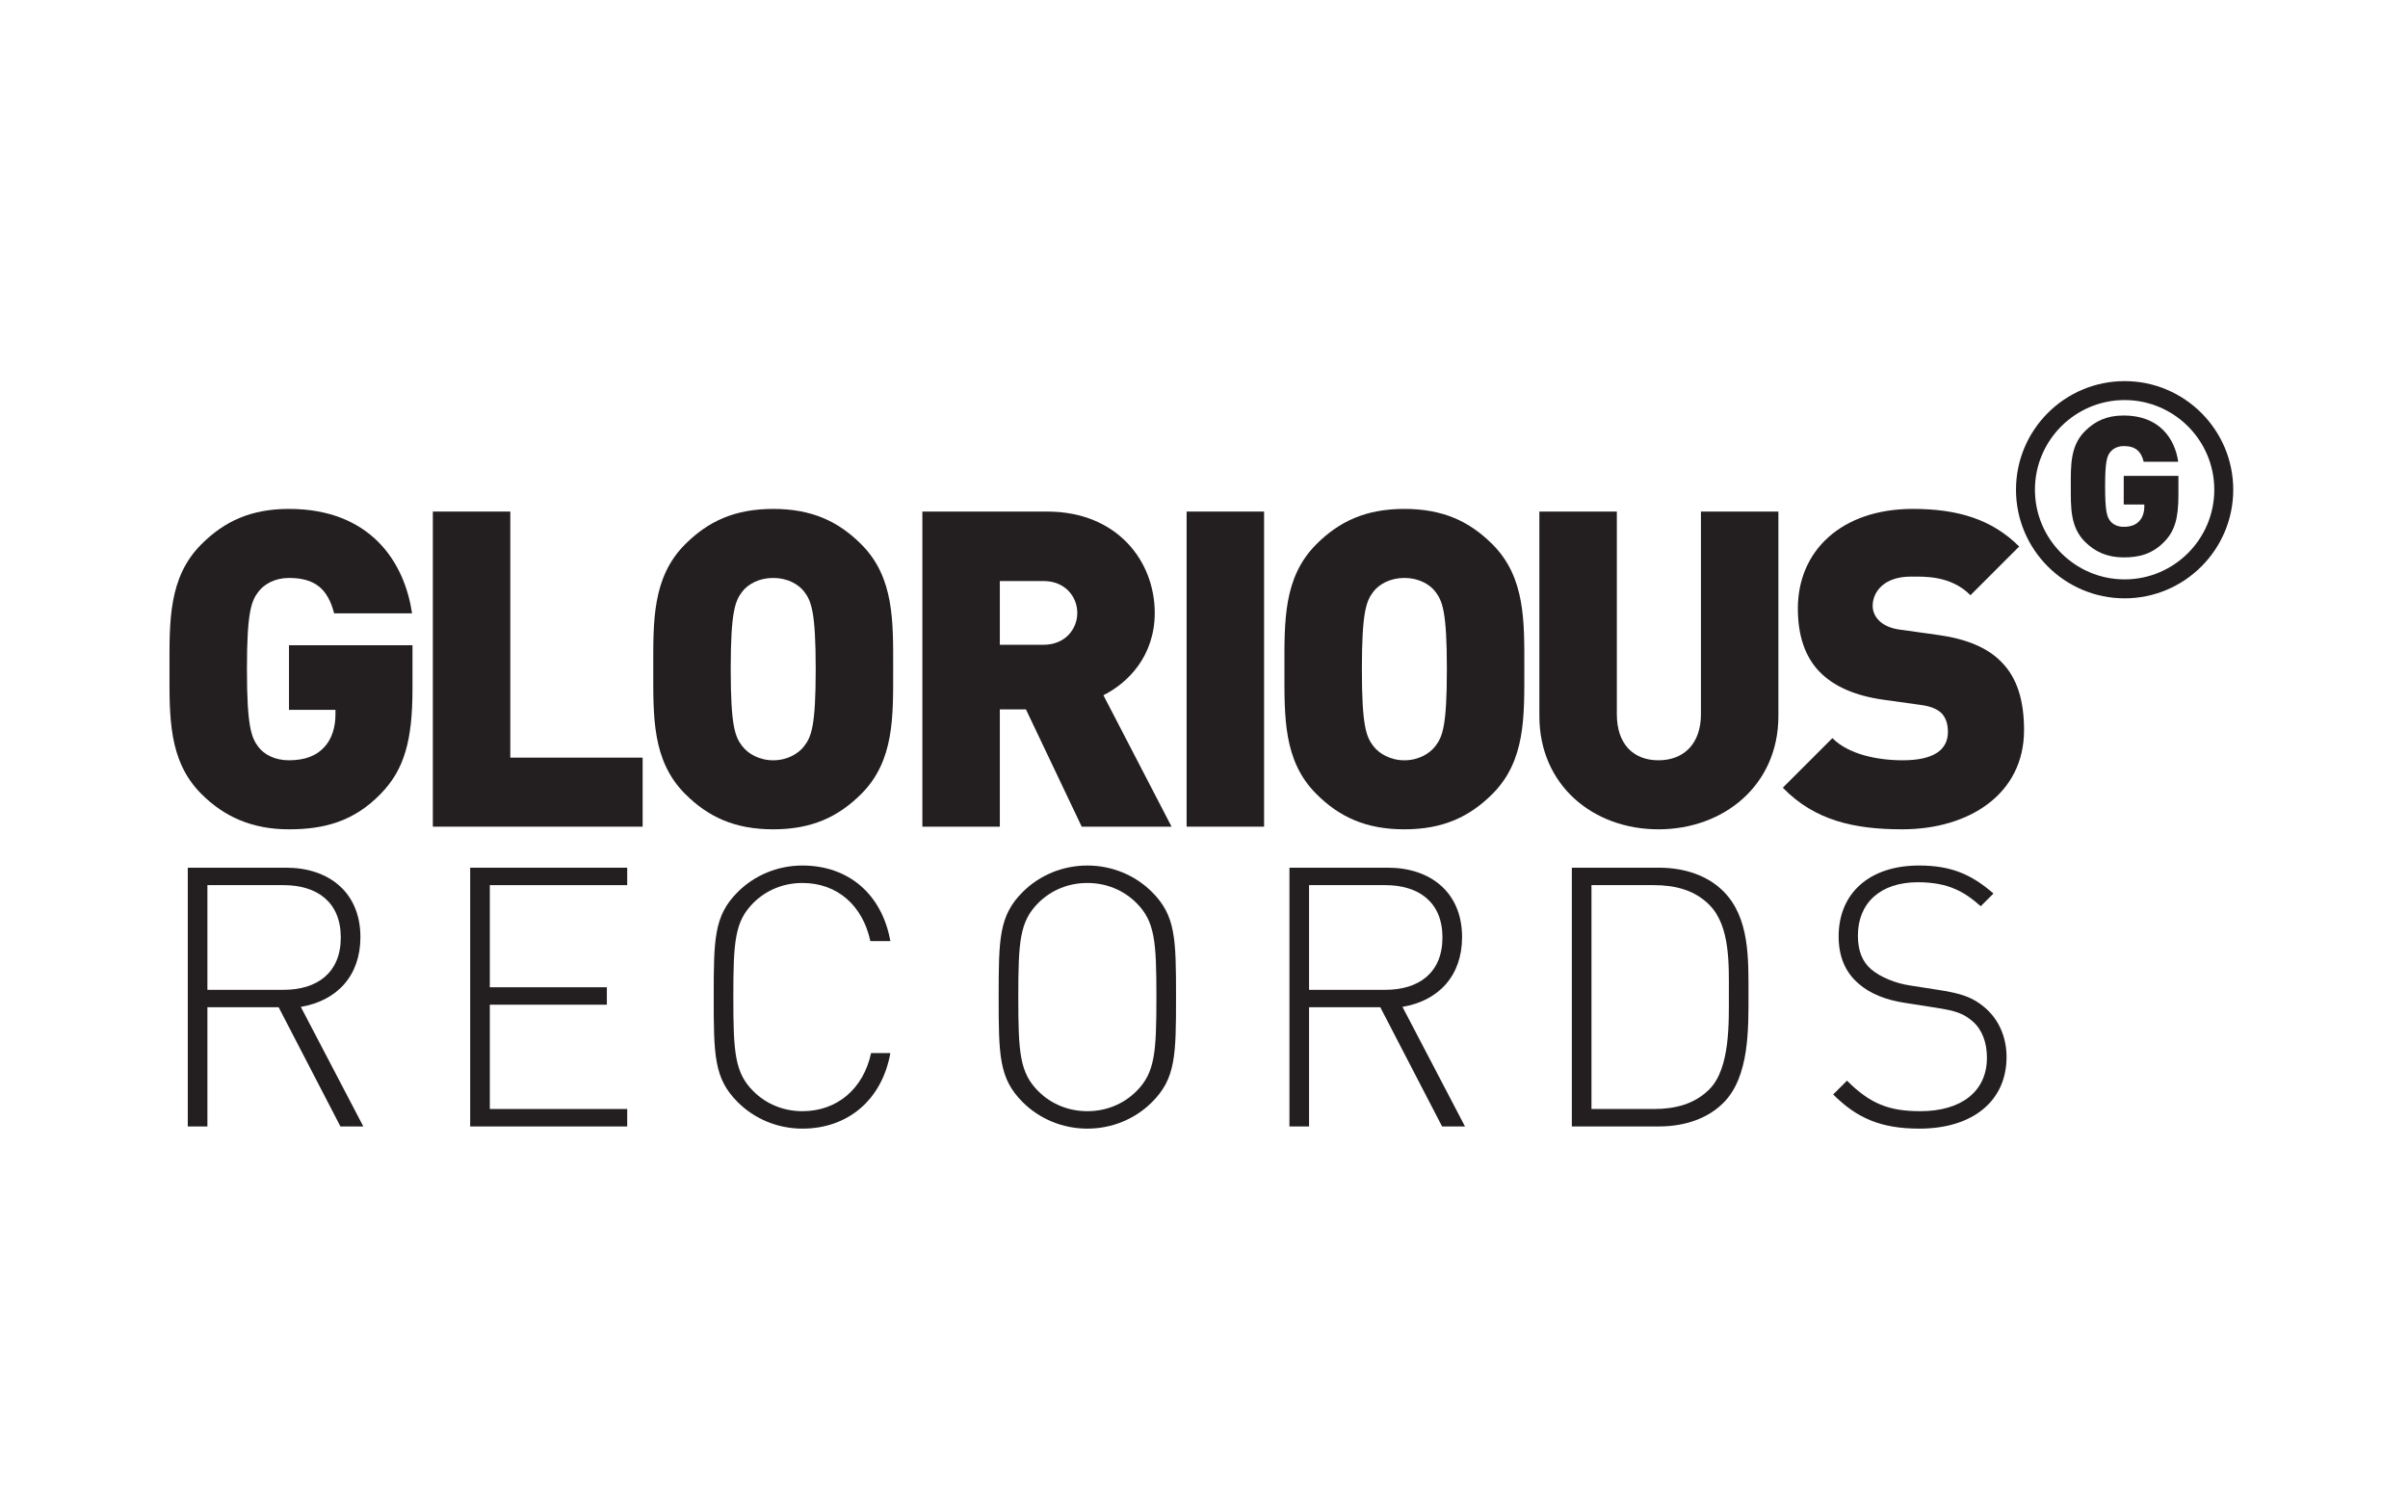 <svg clip-rule="evenodd" fill-rule="evenodd" stroke-linejoin="round" stroke-miterlimit="2" viewBox="0 0 250 157" xmlns="http://www.w3.org/2000/svg" xmlns:xlink="http://www.w3.org/1999/xlink"><clipPath id="a"><path clip-rule="evenodd" d="m0 0h2613v947h-2613z"/></clipPath><g clip-path="url(#a)" transform="matrix(.082 0 0 .082 17.595 39.574)"><g fill="#231f20" fill-rule="nonzero" transform="matrix(4.167 0 0 4.167 -1.491 -.921)"><path d="m64.51 125.664c-8.203 8.472-17.348 10.758-27.839 10.758-11.162 0-19.635-3.765-26.628-10.758-10.086-10.087-9.683-23.536-9.683-37.926s-.403-27.839 9.683-37.925c6.993-6.993 15.063-10.759 26.628-10.759 24.612 0 35.101 16.004 37.388 31.739h-23.67c-1.883-7.262-5.648-10.759-13.718-10.759-4.303 0-7.531 1.883-9.279 4.169-2.152 2.824-3.497 6.052-3.497 23.535 0 17.484 1.345 20.846 3.497 23.67 1.748 2.286 4.976 4.035 9.279 4.035 4.976 0 8.339-1.48 10.491-3.766 2.689-2.69 3.631-6.59 3.631-10.221v-1.345h-14.122v-19.635h37.522v13.314c0 15.466-2.421 24.477-9.683 31.874z"/><path d="m80.378 135.616v-95.755h23.535v74.775h40.212v20.98z"/><path d="m210.56 125.664c-6.994 6.993-15.063 10.758-26.764 10.758-11.7 0-19.769-3.765-26.762-10.758-10.087-10.087-9.683-23.536-9.683-37.926s-.404-27.839 9.683-37.925c6.993-6.993 15.062-10.759 26.762-10.759 11.701 0 19.77 3.766 26.764 10.759 10.086 10.086 9.683 23.535 9.683 37.925s.403 27.839-9.683 37.926zm-17.35-61.461c-1.748-2.286-5.11-4.169-9.414-4.169-4.303 0-7.665 1.883-9.414 4.169-2.151 2.824-3.496 6.052-3.496 23.535 0 17.484 1.345 20.577 3.496 23.401 1.749 2.286 5.111 4.304 9.414 4.304 4.304 0 7.666-2.018 9.414-4.304 2.152-2.824 3.498-5.917 3.498-23.401 0-17.483-1.346-20.711-3.498-23.535z"/><path d="m277.534 135.616-16.946-35.639h-7.935v35.639h-23.535v-95.755h37.925c21.25 0 32.681 15.062 32.681 30.797 0 13.046-8.069 21.249-15.6 25.015l20.711 39.943zm-11.566-74.641h-13.315v19.366h13.315c6.455 0 10.221-4.707 10.221-9.683 0-4.975-3.766-9.683-10.221-9.683z"/><path d="m309.406 39.861h23.535v95.755h-23.535z"/><path d="m402.335 125.664c-6.995 6.993-15.063 10.758-26.764 10.758-11.7 0-19.77-3.765-26.763-10.758-10.086-10.087-9.682-23.536-9.682-37.926s-.404-27.839 9.682-37.925c6.993-6.993 15.063-10.759 26.763-10.759 11.701 0 19.769 3.766 26.764 10.759 10.085 10.086 9.682 23.535 9.682 37.925s.403 27.839-9.682 37.926zm-17.35-61.461c-1.748-2.286-5.11-4.169-9.414-4.169s-7.665 1.883-9.414 4.169c-2.152 2.824-3.496 6.052-3.496 23.535 0 17.484 1.344 20.577 3.496 23.401 1.749 2.286 5.11 4.304 9.414 4.304s7.666-2.018 9.414-4.304c2.152-2.824 3.497-5.917 3.497-23.401 0-17.483-1.345-20.711-3.497-23.535z"/><path d="m452.766 136.422c-19.904 0-36.177-13.448-36.177-34.428v-62.133h23.536v61.595c0 8.876 4.841 13.987 12.641 13.987 7.801 0 12.911-5.111 12.911-13.987v-61.595h23.535v62.133c0 20.98-16.542 34.428-36.446 34.428z"/><path d="m526.867 136.422c-14.659 0-26.628-2.689-36.312-12.641l15.063-15.063c4.976 4.976 13.717 6.725 21.384 6.725 9.279 0 13.717-3.093 13.717-8.608 0-2.286-.538-4.169-1.883-5.648-1.21-1.21-3.227-2.152-6.321-2.555l-11.565-1.614c-8.473-1.21-14.929-4.035-19.233-8.473-4.437-4.572-6.59-11.028-6.59-19.232 0-17.483 13.18-30.259 34.967-30.259 13.718 0 24.074 3.228 32.278 11.431l-14.794 14.794c-6.052-6.052-13.987-5.649-18.156-5.649-8.204 0-11.566 4.707-11.566 8.877 0 1.21.403 2.958 1.883 4.438 1.211 1.21 3.227 2.421 6.59 2.824l11.566 1.614c8.607 1.21 14.793 3.9 18.828 7.934 5.111 4.976 7.128 12.104 7.128 20.98 0 19.501-16.811 30.125-36.984 30.125z"/><path d="m52.301 226.716-18.774-36.222h-21.646v36.222h-5.963v-78.63h29.928c12.81 0 22.529 7.4 22.529 21.093 0 11.706-7.068 19.326-18.112 21.204l18.995 36.333zm-17.228-73.329h-23.192v31.806h23.192c10.05 0 17.338-5.08 17.338-15.903s-7.288-15.903-17.338-15.903z"/><path d="m91.727 226.716v-78.63h47.708v5.301h-41.745v31.032h35.561v5.301h-35.561v31.695h41.745v5.301z"/><path d="m192.665 227.379c-7.4 0-14.468-2.872-19.658-8.062-7.178-7.178-7.289-14.136-7.289-31.916 0-17.779.111-24.737 7.289-31.915 5.19-5.191 12.258-8.063 19.658-8.063 14.024 0 24.185 8.725 26.725 22.971h-6.074c-2.319-10.822-10.05-17.67-20.651-17.67-5.633 0-10.934 2.099-14.91 6.074-5.631 5.633-6.073 11.706-6.073 28.603s.442 22.971 6.073 28.603c3.976 3.976 9.277 6.074 14.91 6.074 10.601 0 18.553-6.847 20.872-17.669h5.853c-2.54 14.246-12.921 22.97-26.725 22.97z"/><path d="m298.904 219.317c-5.191 5.19-12.258 8.062-19.658 8.062-7.399 0-14.467-2.872-19.658-8.062-7.178-7.178-7.288-14.136-7.288-31.916 0-17.779.11-24.737 7.288-31.915 5.191-5.191 12.259-8.063 19.658-8.063 7.4 0 14.467 2.872 19.658 8.063 7.178 7.178 7.289 14.136 7.289 31.915 0 17.78-.111 24.738-7.289 31.916zm-4.749-60.519c-3.976-3.975-9.277-6.074-14.909-6.074s-10.933 2.099-14.909 6.074c-5.632 5.633-6.074 11.706-6.074 28.603s.442 22.971 6.074 28.603c3.976 3.976 9.277 6.074 14.909 6.074s10.933-2.098 14.909-6.074c5.633-5.632 6.074-11.706 6.074-28.603s-.441-22.97-6.074-28.603z"/><path d="m387.031 226.716-18.774-36.222h-21.645v36.222h-5.964v-78.63h29.928c12.81 0 22.529 7.4 22.529 21.093 0 11.706-7.068 19.326-18.111 21.204l18.995 36.333zm-17.228-73.329h-23.191v31.806h23.191c10.05 0 17.338-5.08 17.338-15.903s-7.288-15.903-17.338-15.903z"/><path d="m472.508 219.538c-4.637 4.638-11.485 7.178-19.657 7.178h-26.394v-78.63h26.394c8.172 0 15.02 2.54 19.657 7.178 7.952 7.952 7.62 20.431 7.62 31.033s.332 25.289-7.62 33.241zm-4.196-60.077c-4.528-4.638-10.602-6.074-16.896-6.074h-18.996v68.028h18.996c6.294 0 12.368-1.435 16.896-6.074 6.295-6.405 5.853-20.32 5.853-29.044s.442-20.43-5.853-26.836z"/><path d="m532.033 227.379c-11.706 0-18.994-3.203-26.173-10.381l4.196-4.197c7.069 7.069 12.811 9.277 22.309 9.277 12.368 0 20.209-5.963 20.209-16.234 0-4.638-1.436-8.504-4.307-11.044-2.871-2.429-4.97-3.202-11.375-4.196l-9.166-1.436c-5.964-.883-10.712-2.871-14.025-5.743-4.197-3.533-6.185-8.392-6.185-14.467 0-13.141 9.388-21.535 24.406-21.535 9.719 0 15.904 2.651 22.64 8.504l-3.865 3.865c-4.86-4.306-9.719-7.289-19.106-7.289-11.375 0-18.221 6.295-18.221 16.235 0 4.527 1.325 7.951 4.086 10.27 2.76 2.32 7.289 4.197 11.706 4.86l8.504 1.325c7.399 1.104 10.711 2.43 14.025 5.19 4.307 3.533 6.847 8.946 6.847 15.24 0 13.252-10.161 21.756-26.505 21.756z"/><path d="m606.469 49.027c-3.634 3.753-7.682 4.764-12.329 4.764-4.943 0-8.696-1.668-11.793-4.764-4.467-4.467-4.289-10.424-4.289-16.797s-.178-12.329 4.289-16.796c3.097-3.098 6.671-4.766 11.793-4.766 10.901 0 15.546 7.088 16.559 14.058h-10.484c-.833-3.217-2.501-4.766-6.075-4.766-1.905 0-3.335.833-4.109 1.846-.954 1.251-1.549 2.681-1.549 10.424s.595 9.231 1.549 10.483c.774 1.012 2.204 1.786 4.109 1.786 2.204 0 3.694-.654 4.647-1.667 1.191-1.191 1.607-2.918 1.607-4.527v-.596h-6.254v-8.696h16.617v5.898c0 6.849-1.071 10.839-4.288 14.116z"/><path d="m561.405 33.225c0 18.198 14.805 33.004 33.004 33.004 18.198 0 33.004-14.806 33.004-33.004s-14.806-33.004-33.004-33.004c-18.199 0-33.004 14.806-33.004 33.004zm5.757 0c0-15.023 12.222-27.247 27.247-27.247 15.023 0 27.247 12.224 27.247 27.247s-12.224 27.247-27.247 27.247c-15.025 0-27.247-12.224-27.247-27.247z"/></g></g></svg>
